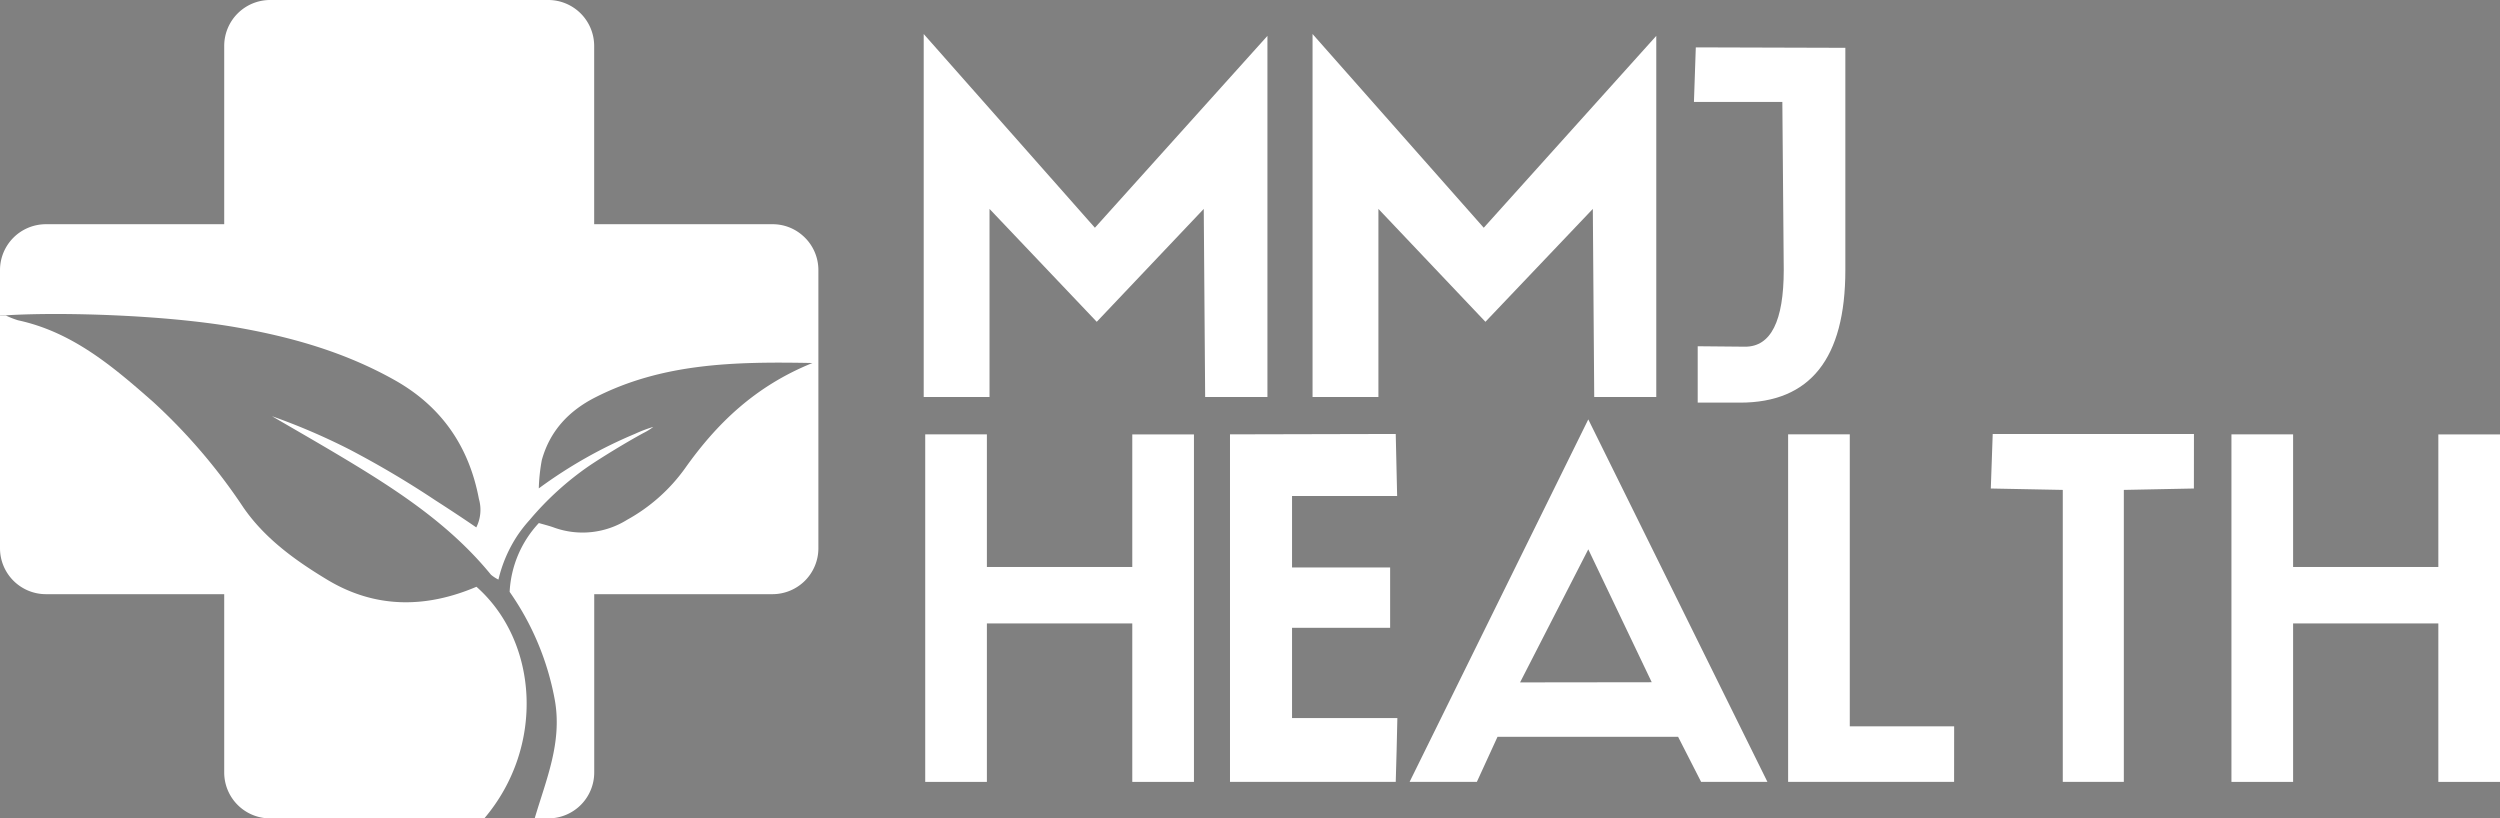 <?xml version="1.0" encoding="UTF-8"?> <svg xmlns="http://www.w3.org/2000/svg" id="Layer_1" data-name="Layer 1" viewBox="0 0 446 146"><rect x="0" y="0" width="446" height="146" fill="#808080" stroke="none"/><title>logo</title><path d="M309.3,104.87l.92,0h-8.76l.94,0Z" transform="translate(-25 -2)" style="fill:#fff"></path><path d="M251.11,72.83H240q-.14-16.78-.25-33.56L220.66,59.41,201.53,39.27V72.83H189.79V8.07l30.54,34.56L251.11,8.4Z" transform="translate(-25 -2)" style="fill:#fff"></path><path d="M320.48,72.83H309.41q-.12-16.78-.25-33.56L290,59.41,270.91,39.27V72.83H259.16V8.07L289.7,42.63,320.48,8.4Z" transform="translate(-25 -2)" style="fill:#fff"></path><path d="M354.21,50.18q0,23.66-18.79,23.65h-7.55V63.77q6.28.07,8.47.08,6.87,0,6.88-13.67-.14-15-.25-30H327.2l.33-9.73,26.68.08Z" transform="translate(-25 -2)" style="fill:#fff"></path><path d="M238,141.49H227V113.22H201.06v28.27h-11v-62h11v23.66H227V79.5h11Z" transform="translate(-25 -2)" style="fill:#fff"></path><path d="M274,141.49H244.43v-62L274,79.42c.08,3.69.17,7.38.25,11.07H255.5v12.75H273V114H255.5v16.1h18.79C274.21,133.89,274.12,137.69,274,141.49Z" transform="translate(-25 -2)" style="fill:#fff"></path><path d="M340.31,141.49H328.48l-4.11-8.05H292.16l-3.69,8.05h-12l31.88-64.67Q324.33,109.16,340.31,141.49Zm-20.64-17.78L308.35,100l-12.17,23.74Z" transform="translate(-25 -2)" style="fill:#fff"></path><path d="M373.61,141.49H344v-62h11v52.09h18.62Z" transform="translate(-25 -2)" style="fill:#fff"></path><path d="M416.39,89.15l-12.5.25v52.09H393V89.4l-12.84-.25c.11-3.25.23-6.49.34-9.73h35.9Z" transform="translate(-25 -2)" style="fill:#fff"></path><path d="M471,141.49H460V113.22H434.09v28.27h-11v-62h11v23.66H460V79.5h11Z" transform="translate(-25 -2)" style="fill:#fff"></path><path d="M236.85,96.15c.31,0,.62,0,.92,0H229c.61,0,.94,0,.94,0Z" transform="translate(-25 -2)" style="fill:#fff"></path><path d="M110,106.68c-9.06,3.86-18.06,3.89-26.59-1.24-5.69-3.43-11.15-7.34-15-12.92a102.17,102.17,0,0,0-16-18.74c-7.17-6.32-14.44-12.54-24.19-14.64a15.28,15.28,0,0,1-2.23-.88l.32,0L25,58.31v41.5A8.19,8.19,0,0,0,33.17,108H65v31.85A8.19,8.19,0,0,0,73.19,148H111.4C122.23,135.26,121.11,116.5,110,106.68Z" transform="translate(-25 -2)" style="fill:#fff"></path><path d="M168.17,44a8.09,8.09,0,0,0-5.34-2H131V10.17A8.2,8.2,0,0,0,122.81,2H73.19A8.19,8.19,0,0,0,65,10.17V42H33.17A8.19,8.19,0,0,0,25,50.19v8.12l1.23-.07c10-.59,28.09-.05,40.61,2.1,10.09,1.74,19.68,4.47,28.6,9.49,8.35,4.7,13.25,11.86,15,21.19a7,7,0,0,1-.47,5.07c-1.72-1.18-4.21-2.85-7.25-4.8a169.43,169.43,0,0,0-15.38-9.11,114.61,114.61,0,0,0-13.82-5.93c3.64,2.12,7.3,4.22,10.93,6.37,10.3,6.12,20.43,12.46,28.14,21.91a6.59,6.59,0,0,0,1.33.87,24.41,24.41,0,0,1,3.48-8,24.75,24.75,0,0,1,2.07-2.62,53.73,53.73,0,0,1,10.62-9.66c2.09-1.41,6.26-4,9.7-5.87a10.39,10.39,0,0,0,1.76-1.09,23.23,23.23,0,0,0-3.25,1.23,82.9,82.9,0,0,0-17.18,9.74,32.55,32.55,0,0,1,.54-5.06c1.44-5.17,4.78-8.76,9.54-11.18,12-6.11,24.8-6.4,38.74-6.13-10.22,4.13-17.08,10.8-22.76,18.83a31.3,31.3,0,0,1-10.3,9.14,15,15,0,0,1-12.95,1.42c-.92-.34-1.88-.57-2.8-.84a19.39,19.39,0,0,0-5.21,12.28A48.86,48.86,0,0,1,124,127c1.29,7.5-1.56,14.06-3.58,20.89h0V148h2.42a8.19,8.19,0,0,0,8.17-8.17V108h31.85A8.19,8.19,0,0,0,171,99.81V50.19A8.15,8.15,0,0,0,168.17,44Z" transform="translate(-25 -2)" style="fill:#fff"></path><path d="M241,31.52" transform="translate(-25 -2)" style="fill:#fff;stroke:#141210;stroke-miterlimit:10;stroke-width:2px"></path></svg> 